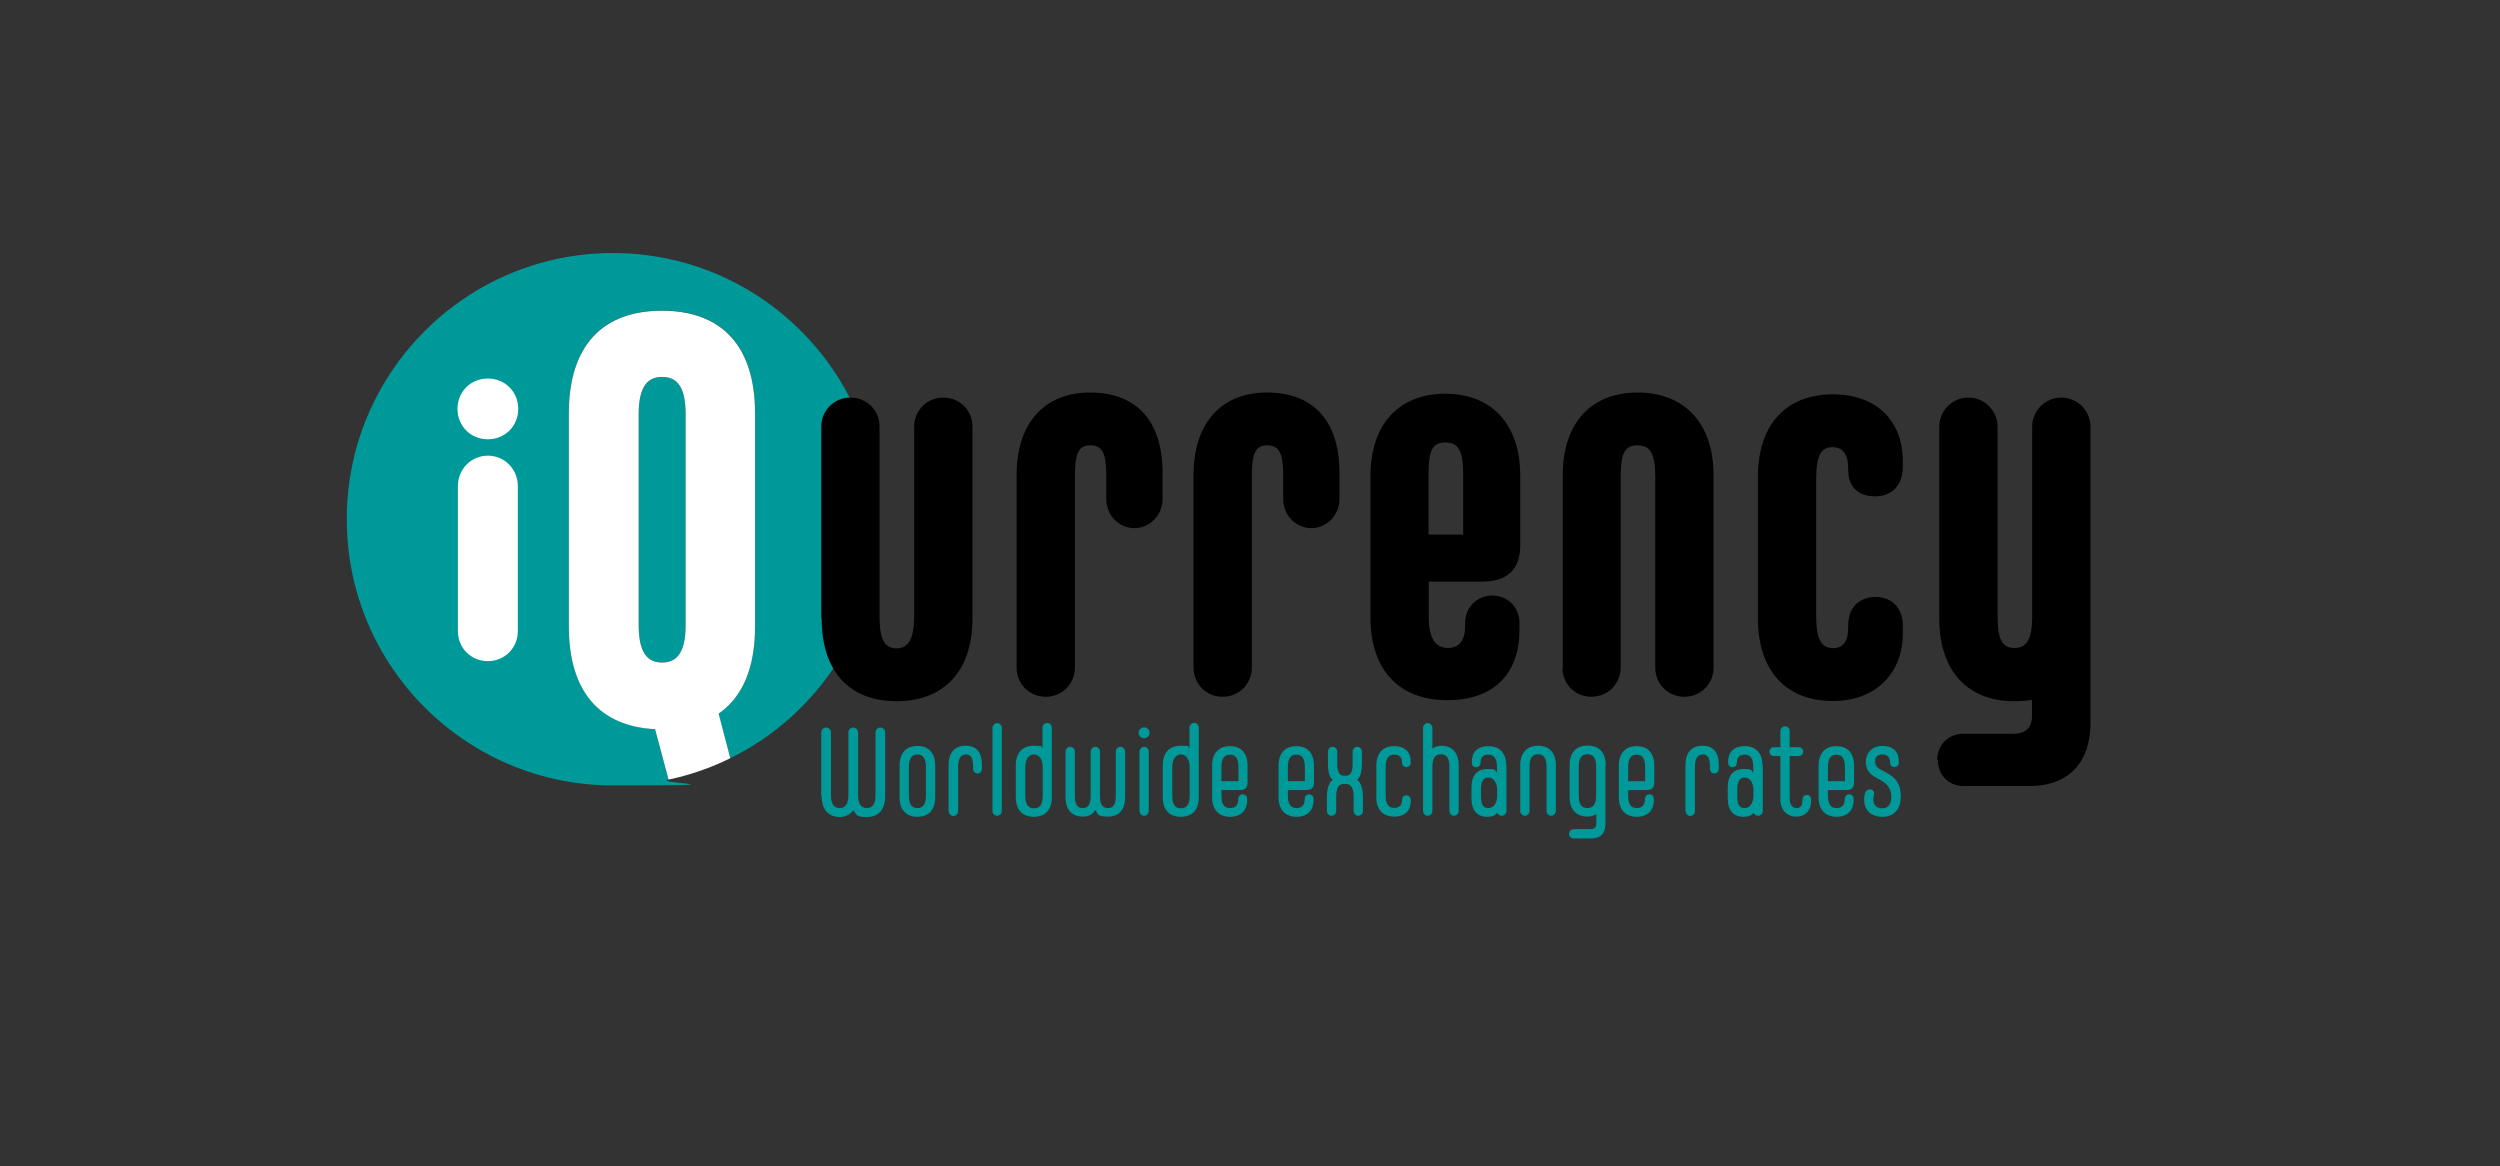 <?xml version="1.0" encoding="UTF-8"?>
<svg id="Laag_1" xmlns="http://www.w3.org/2000/svg" xmlns:xlink="http://www.w3.org/1999/xlink" version="1.1" viewBox="0 0 1235 576">
  <rect x="0" y="0" width="1235" height="576" fill="#333333" stroke="none"/>
  <!-- Generator: Adobe Illustrator 29.2.1, SVG Export Plug-In . SVG Version: 2.1.0 Build 116)  -->
  <defs>
    <style>
      .st0 {
        fill: none;
      }

      .st1 {
        fill: #fff;
      }

      .st2 {
        fill: #099;
      }

      .st3 {
        clip-path: url(#clippath);
      }
    </style>
    <clipPath id="clippath">
      <circle class="st0" cx="302.8" cy="256.5" r="131.5"/>
    </clipPath>
  </defs>
  <path class="st2" d="M302.8,125c-72.6,0-131.5,58.9-131.5,131.5s58.9,131.5,131.5,131.5,18.7-1,27.5-2.9l-6.7-25c-27.4-1.4-42.6-18.6-42.6-50.8v-105.1c0-33.6,16.7-50.8,46-50.8s46,17.2,46,50.8v105.1c0,20.6-6.2,35-18.1,43.2l5.8,22.1c43.6-21.4,73.5-66.3,73.5-118.1,0-72.7-58.9-131.5-131.5-131.5h0Z"/>
  <path class="st2" d="M327.1,186.2c-7.6,0-11.6,5.4-11.6,18.6v103.9c0,13.3,4,18.6,11.6,18.6s11.6-5.4,11.6-18.6v-103.9c0-13.3-4-18.6-11.6-18.6ZM405.7,393.4v-31.6c0-1.3,1.1-2.4,2.4-2.4s2.4,1.1,2.4,2.4v30.9c0,4.5,1.5,6.5,4.3,6.5s4.3-2,4.3-6.5v-30.9c0-1.3,1.1-2.4,2.4-2.4s2.4,1.1,2.4,2.4v30.9c0,4.5,1.5,6.5,4.3,6.5s4.3-2,4.3-6.5v-30.9c0-1.3,1.1-2.4,2.4-2.4s2.4,1.1,2.4,2.4v31.6c0,6.3-3.2,10.2-9,10.2s-5.1-1.2-6.7-3.4c-1.5,2.1-3.9,3.4-6.7,3.4-5.8,0-9-3.9-9-10.2h0ZM444.4,393.8v-15.6c0-6.2,3.2-9.7,8.8-9.7s8.8,3.5,8.8,9.7v15.6c0,6.2-3.2,9.7-8.8,9.7s-8.8-3.5-8.8-9.7ZM457.4,393v-14.1c0-4.3-1.4-6.2-4.2-6.2s-4.2,1.9-4.2,6.2v14.1c0,4.3,1.4,6.2,4.2,6.2s4.2-1.9,4.2-6.2ZM468.6,400.7v-22.7c0-6.2,3-9.6,8.4-9.6s8.1,3.2,8.1,9.8v1.5c0,1.4-1,2.4-2.2,2.4s-2.2-.9-2.2-2.4v-.9c0-4.1-.9-6.1-3.4-6.1s-4,1.8-4,6.1v22c0,1.2-1.1,2.3-2.3,2.3-1.2,0-2.3-1.1-2.3-2.3h0ZM490.3,400.7v-41.2c0-1.2,1.1-2.3,2.3-2.3s2.3,1.1,2.3,2.3v41.2c0,1.2-1.1,2.3-2.3,2.3-1.2,0-2.3-1.1-2.3-2.3ZM519.6,359.5v34.3c0,6.2-3.2,9.7-8.9,9.7s-8.9-3.5-8.9-9.7v-15.7c0-6.2,3.2-9.7,8.9-9.7s3.1.5,4.3,1.2v-10.2c0-1.2,1.1-2.3,2.3-2.3s2.3,1.1,2.3,2.3ZM515.1,378.9c0-4-2-6.2-4.3-6.2s-4.3,1.9-4.3,6.2v14.2c0,4.3,1.4,6.2,4.3,6.2s4.3-1.9,4.3-6.2v-14.2ZM555.8,371.2v22.7c0,6.2-3.1,9.5-8.5,9.5s-4.9-1.2-6.2-3.3c-1.3,2.1-3.1,3.3-6.2,3.3-5.4,0-8.5-3.4-8.5-9.5v-22.7c0-1.2,1.1-2.3,2.3-2.3s2.3,1.1,2.3,2.3v22c0,4.3,1.3,6,3.9,6s3.9-1.7,3.9-6v-22c0-1.2,1.1-2.3,2.3-2.3s2.3,1.1,2.3,2.3v22c0,4.3,1.3,6,3.9,6s3.9-1.7,3.9-6v-22c0-1.2,1.1-2.3,2.3-2.3s2.3,1.1,2.3,2.3h0ZM562.5,362c0-1.5,1.2-2.7,2.7-2.7s2.7,1.2,2.7,2.7-1.2,2.7-2.7,2.7c-1.5,0-2.7-1.2-2.7-2.7ZM562.9,400.7v-29.5c0-1.2,1.1-2.3,2.3-2.3s2.3,1.1,2.3,2.3v29.5c0,1.2-1.1,2.3-2.3,2.3s-2.3-1.1-2.3-2.3ZM592.2,359.5v34.3c0,6.2-3.2,9.7-8.9,9.7s-8.9-3.5-8.9-9.7v-15.7c0-6.2,3.2-9.7,8.9-9.7s3.1.5,4.3,1.2v-10.2c0-1.2,1.1-2.3,2.3-2.3s2.3,1.1,2.3,2.3ZM587.7,378.9c0-4-2-6.2-4.3-6.2s-4.3,1.9-4.3,6.2v14.2c0,4.3,1.4,6.2,4.3,6.2s4.3-1.9,4.3-6.2v-14.2ZM603.4,390.3v2.7c0,4.3,1.4,6.2,4.3,6.2s4-1.9,4-4.3h0c0-1.5.9-2.5,2.2-2.5s2.2.9,2.2,2.4v.6c0,4.6-2.8,8.1-8.4,8.1s-8.9-3.5-8.9-9.7v-15.5c0-6.2,3.2-9.7,8.8-9.7s8.7,3.5,8.7,9.7v8.2c0,2.6-1.1,3.8-3.8,3.8h-9.1,0ZM603.4,379v6.9h8.4v-6.9c0-4.3-1.4-6.2-4.2-6.2-2.8,0-4.2,1.9-4.2,6.2ZM636.2,390.3v2.7c0,4.3,1.4,6.2,4.3,6.2s4-1.9,4-4.3h0c0-1.5.9-2.5,2.2-2.5s2.2.9,2.2,2.4v.6c0,4.6-2.8,8.1-8.4,8.1s-8.9-3.5-8.9-9.7v-15.5c0-6.2,3.2-9.7,8.8-9.7s8.7,3.5,8.7,9.7v8.2c0,2.6-1.1,3.8-3.8,3.8h-9.1,0ZM636.2,379v6.9h8.4v-6.9c0-4.3-1.4-6.2-4.2-6.2s-4.2,1.9-4.2,6.2ZM673.3,393.6v7.1c0,1.2-1.1,2.3-2.3,2.3s-2.3-1.1-2.3-2.3v-7.2c0-3.6-1-6.2-3.6-6.2h-1.4c-2.7,0-3.6,2.5-3.6,6.2v7.2c0,1.2-1.1,2.3-2.3,2.3s-2.3-1.1-2.3-2.3v-7.1c0-3.8,1-7.2,2.9-8.4-1.8-1.3-2.4-4.4-2.4-8.1v-5.9c0-1.2,1.1-2.3,2.3-2.3s2.3,1.1,2.3,2.3v6.3c0,3.6,1,5.7,3.2,5.7h1.2c2.2,0,3.2-2,3.2-5.7v-6.3c0-1.2,1.1-2.3,2.3-2.3s2.3,1.1,2.3,2.3v5.9c0,3.7-.6,6.8-2.4,8.1,1.9,1.2,2.9,4.6,2.9,8.4h0ZM679.9,393.7v-15.4c0-6.2,3.2-9.7,8.8-9.7s8.2,3.2,8.2,7.5v.6c0,1.3-.8,2.2-2.2,2.2s-2.1-.9-2.1-2.1h0c0-2.5-1.1-4-3.9-4s-4.2,1.9-4.2,6.2v13.9c0,4.3,1.4,6.2,4.2,6.2s3.9-1.5,3.9-3.9h0c0-1.3.8-2.3,2.1-2.3s2.2,1,2.2,2.2v.8c0,4.3-2.6,7.5-8.2,7.5s-8.8-3.5-8.8-9.7h0ZM720.6,378.1v22.6c0,1.2-1.1,2.3-2.3,2.3s-2.3-1.1-2.3-2.3v-21.9c0-4.3-1.4-6.2-4.2-6.2s-4.2,1.9-4.2,6.2v21.9c0,1.2-1.1,2.3-2.3,2.3s-2.3-1.1-2.3-2.3v-41.2c0-1.2,1.1-2.3,2.3-2.3s2.3,1.1,2.3,2.3v10.3c1.3-.9,2.9-1.4,4.5-1.4,5.3,0,8.5,3.5,8.5,9.7h0ZM744.2,378.2v22.5c0,1.2-1.1,2.3-2.3,2.3s-1.8-.6-2.2-1.5c-1.2,1.4-2.6,2-5,2-4.9,0-7.8-3-7.8-9.2v-5.2c0-6.2,2.9-9.2,7.8-9.2s3.6.6,4.8,1.9v-2.8c0-4.3-1.4-6.2-4.2-6.2s-3.9,1.5-3.9,4h0c0,1.2-.7,2.2-2.2,2.2s-2.1-1-2.1-2.3v-.6c0-4.3,2.6-7.5,8.2-7.5s8.8,3.5,8.8,9.7h0ZM739.6,393v-2.7c0-4-2-6.2-4.3-6.2s-3.7,1.6-3.7,5.9v3.3c0,4.3,1.1,5.9,3.7,5.9,2.3,0,4.3-2.2,4.3-6.2h0ZM751,400.7v-22.6c0-6.2,3.2-9.7,8.8-9.7s8.8,3.5,8.8,9.7v22.6c0,1.2-1.1,2.3-2.3,2.3s-2.3-1.1-2.3-2.3v-21.9c0-4.3-1.4-6.2-4.2-6.2s-4.2,1.9-4.2,6.2v21.9c0,1.2-1.1,2.3-2.3,2.3s-2.3-1.1-2.3-2.3h0ZM793.1,378.1v29c0,4.6-2.5,7.1-7.1,7.1h-8.5c-1.4,0-2.4-1-2.4-2.3s1-2.3,2.4-2.3h8.3c1.8,0,2.8-1,2.8-2.8v-4.6c-1.2.7-2.8,1.2-4.3,1.2-5.7,0-8.9-3.5-8.9-9.7v-15.7c0-6.2,3.2-9.7,8.9-9.7,5.7,0,8.9,3.5,8.9,9.7h0ZM788.5,393v-14.2c0-4.3-1.4-6.2-4.3-6.2s-4.3,1.9-4.3,6.2v14.2c0,4.3,1.4,6.2,4.3,6.2s4.3-2.2,4.3-6.2ZM804.3,390.3v2.7c0,4.3,1.4,6.2,4.3,6.2s4-1.9,4-4.3h0c0-1.5.9-2.5,2.2-2.5s2.2.9,2.2,2.4v.6c0,4.6-2.8,8.1-8.4,8.1s-8.9-3.5-8.9-9.7v-15.5c0-6.2,3.2-9.7,8.8-9.7s8.7,3.5,8.7,9.7v8.2c0,2.6-1.1,3.8-3.8,3.8h-9.1,0ZM804.3,379v6.9h8.4v-6.9c0-4.3-1.4-6.2-4.2-6.2s-4.2,1.9-4.2,6.2ZM832.6,400.7v-22.7c0-6.2,3-9.6,8.4-9.6s8.1,3.2,8.1,9.8v1.5c0,1.4-1,2.4-2.2,2.4s-2.2-.9-2.2-2.4v-.9c0-4.1-.9-6.1-3.4-6.1s-4,1.8-4,6.1v22c0,1.2-1.1,2.3-2.3,2.3s-2.3-1.1-2.3-2.3h0ZM870.8,378.2v22.5c0,1.2-1.1,2.3-2.3,2.3s-1.8-.6-2.2-1.5c-1.2,1.4-2.6,2-5,2-4.9,0-7.8-3-7.8-9.2v-5.2c0-6.2,2.9-9.2,7.8-9.2s3.6.6,4.8,1.9v-2.8c0-4.3-1.4-6.2-4.2-6.2s-3.9,1.5-3.9,4h0c0,1.2-.7,2.2-2.2,2.2s-2.1-1-2.1-2.3v-.6c0-4.3,2.6-7.5,8.2-7.5s8.8,3.5,8.8,9.7h0ZM866.2,393v-2.7c0-4-2-6.2-4.3-6.2s-3.7,1.6-3.7,5.9v3.3c0,4.3,1.1,5.9,3.7,5.9,2.3,0,4.3-2.2,4.3-6.2h0ZM894.7,395.1v.8c0,4.3-2.8,7.5-7.3,7.5s-7.9-3.1-7.9-8.5v-21.4h-3.2c-1.2,0-2.2-1-2.2-2.2s1-2.2,2.2-2.2h3.2v-8c0-1.2,1.1-2.3,2.3-2.3s2.3,1.1,2.3,2.3v8h4.5c1.2,0,2.2,1,2.2,2.2s-1,2.2-2.2,2.2h-4.5v20.7c0,3.5,1.4,5,3.5,5s2.8-1.5,2.8-4h0c0-1.5.9-2.5,2.2-2.5s2.1,1,2.1,2.4h0ZM903,390.3v2.7c0,4.3,1.4,6.2,4.3,6.2s4-1.9,4-4.3h0c0-1.5.9-2.5,2.2-2.5s2.2.9,2.2,2.4v.6c0,4.6-2.8,8.1-8.4,8.1s-8.9-3.5-8.9-9.7v-15.5c0-6.2,3.2-9.7,8.8-9.7s8.7,3.5,8.7,9.7v8.2c0,2.6-1.1,3.8-3.8,3.8h-9.1,0ZM903,379v6.9h8.4v-6.9c0-4.3-1.4-6.2-4.2-6.2s-4.2,1.9-4.2,6.2ZM920.9,395.2c0-1,0-2,.4-3.2.4-1.7,1.7-2.3,3-2,1.3.3,1.7,1.6,1.4,2.9-.2.7-.3,1.5-.3,1.9,0,2.5,1.2,4.5,4.4,4.5s4.5-2.3,4.5-5.6-1.2-6.1-5.4-8.4l-2.2-1.2c-3.6-1.9-5-4.4-5-7.9s2.5-7.7,8.2-7.7,8.1,3.2,8.1,7.5v.7c0,1.3-.8,2.2-2.2,2.2s-2.1-.9-2.1-2.1h0c0-2.5-1.1-4.1-3.8-4.1s-3.6,1.4-3.6,3.3.7,3.1,2.8,4.2l2.8,1.5c5,2.7,7,5.8,7.1,11.5,0,6.7-3.4,10.3-9.2,10.3-5.8,0-8.9-3.7-8.9-8.3h0Z"/>
  <path d="M502.2,329.8v-95c0-26.8,14.6-40.9,36.3-40.9s35.8,12.7,35.8,39.7v12.9c0,8-6.3,14.4-13.9,14.4s-13.9-6.3-13.9-14.4v-11.7c0-11.4-2.2-14.8-8-14.8s-7.5,4.1-7.5,15.8v94c0,8-6.3,14.4-14.4,14.4s-14.4-6.3-14.4-14.4h0ZM589.6,329.8v-95c0-26.8,14.6-40.9,36.3-40.9s35.8,12.7,35.8,39.7v12.9c0,8-6.3,14.4-13.9,14.4s-13.9-6.3-13.9-14.4v-11.7c0-11.4-2.2-14.8-8-14.8s-7.5,4.1-7.5,15.8v94c0,8-6.3,14.4-14.4,14.4s-14.4-6.3-14.4-14.4h0ZM677,304.8v-69.6c0-26.5,14.9-40.7,37-40.7s37,14.1,37,40.7v34.1c0,12.2-6.6,18-18.7,18h-26.5v17.5c0,10.7,3.4,15.3,9.5,15.3s8.5-4.6,8.5-11v-1.5c0-7.5,5.8-13.4,13.4-13.4s13.4,5.8,13.4,13.4v3.7c0,22.6-13.9,34.6-35.6,34.6-23.1,0-38-14.1-38-41.1ZM722.8,264.1v-29.9c0-11.7-2.4-15.6-8.8-15.6s-8.3,3.9-8.3,15.6v29.9h17ZM772,329.8v-95c0-26.8,14.9-40.9,37-40.9s37.5,14.1,37.5,40.9v95c0,8-6.3,14.4-14.4,14.4s-14.4-6.3-14.4-14.4v-94c0-11.7-2.4-15.8-8.8-15.8s-8.3,4.1-8.3,15.8v94c0,8-6.3,14.4-14.4,14.4s-14.4-6.3-14.4-14.4h0ZM868.4,305.3v-69.6c0-27,14.9-40.9,37-40.9s34.6,13.6,34.6,33.1v2.7c0,9-5.4,14.6-13.6,14.6s-13.4-4.4-13.4-13.1v-.5c0-6.6-2.2-10.7-7.8-10.7s-8,4.1-8,15.8v67.9c0,11.7,2.9,15.6,8.3,15.6s7.5-3.9,7.5-10.2v-1c0-8.5,5.1-14.1,13.6-14.1s13.4,6.1,13.4,14.1v3.9c0,19.2-12.9,33.4-34.6,33.4-22.1,0-37-13.9-37-40.9h0ZM957,375.4c0-7.3,5.4-12.9,12.7-12.9h25.1c5.8,0,9-3.2,9-8.5v-8.3c-2.7.5-5.4.7-8.8.7-22.2,0-37-14.1-37-40.9v-94.7c0-7.8,6.3-14.4,14.4-14.4s14.4,6.6,14.4,14.4v94c0,11.7,2.7,15.3,8.3,15.3s8.8-3.6,8.8-15.3v-94c0-7.8,6.3-14.4,14.4-14.4s14.4,6.6,14.4,14.4v146.3c0,19.5-10.7,31.2-30.2,31.2h-32.6c-7.3,0-12.6-5.6-12.6-12.9ZM405.7,305.5v-94.7c0-8,6.3-14.4,14.4-14.4s14.4,6.3,14.4,14.4v93.7c0,11.7,2.7,15.8,8.3,15.8s8.8-4.1,8.8-15.8v-93.7c0-8,6.3-14.4,14.4-14.4s14.4,6.3,14.4,14.4v94.7c0,26.8-14.8,40.9-37.5,40.9s-37-14.1-37-40.9Z"/>
  <g class="st3">
    <path class="st1" d="M355,352.5l6.5,24.9c2.3,8.8-2.8,17.5-11.6,19.8-8.8,2.3-17.2-2.8-19.5-11.6l-6.8-25.4c-27.4-1.4-42.6-18.6-42.6-50.8v-105.1c0-33.6,16.7-50.8,46-50.8s46,17.2,46,50.8v105.1c0,20.6-6.2,35-18.1,43.2h0ZM315.5,308.7c0,13.3,4,18.6,11.6,18.6s11.6-5.4,11.6-18.6v-103.9c0-13.3-3.9-18.6-11.6-18.6s-11.6,5.4-11.6,18.6v103.9ZM226.2,311.8v-71.7c0-8.3,6.5-15,14.8-15s14.8,6.7,14.8,15v71.7c0,8.3-6.5,14.8-14.8,14.8s-14.8-6.5-14.8-14.8ZM226,202c0-8.5,6.5-15,15-15s15,6.5,15,15-6.5,15-15,15c-8.5,0-15-6.5-15-15Z"/>
  </g>
</svg>